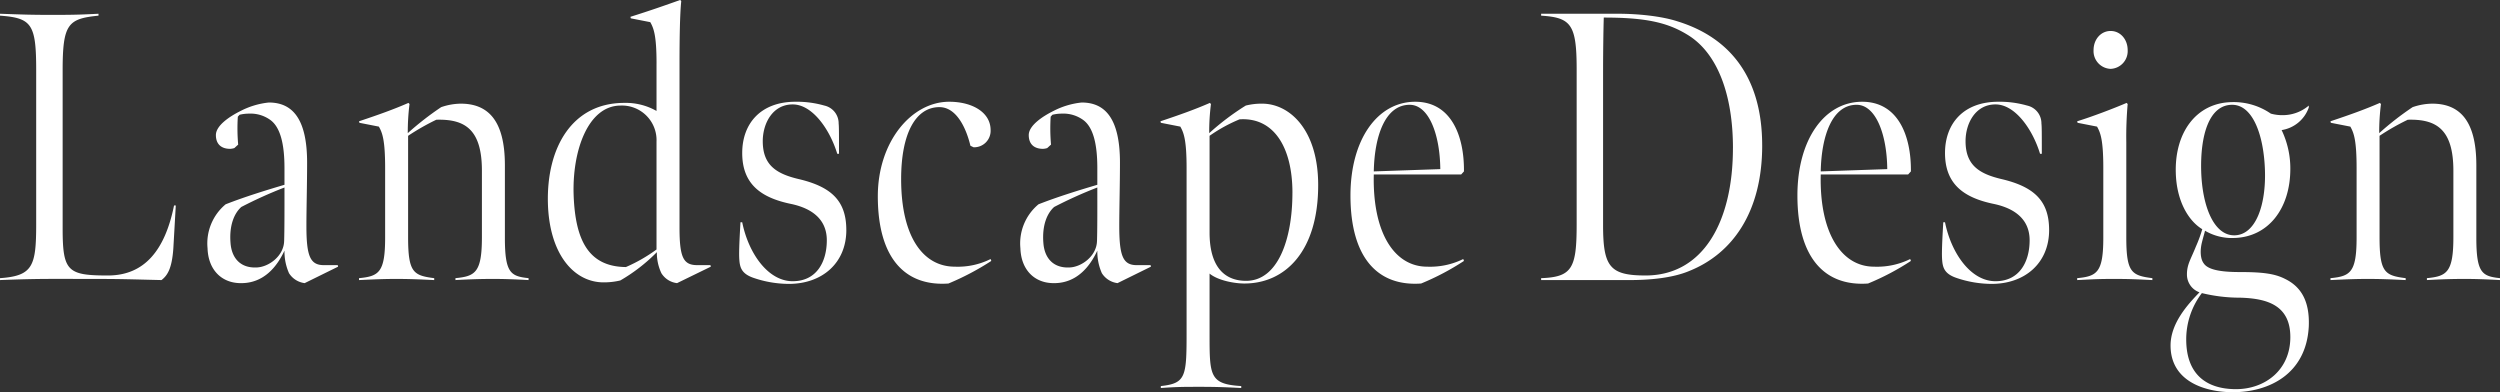 <svg id="ld_heading.svg" xmlns="http://www.w3.org/2000/svg" width="654.564" height="102.69" viewBox="0 0 654.564 102.69">
  <rect x="0" y="0" width="654.564" height="102.69" fill="#333333" stroke="none"/>
  <defs>
    <style>
      .cls-1 {
        fill: #fff;
        fill-rule: evenodd;
      }
    </style>
  </defs>
  <path id="Landscape_Design_のコピー" data-name="Landscape Design のコピー" class="cls-1" d="M472.15,6339.58c10.3-.4,13.308-0.3,23.608-0.3,8.477,0,10.208.1,18.685,0.3,1.55-1.2,2.735-3,3.1-8.32l0.638-11.22h-0.455c-2.37,11.73-7.748,18.34-17.319,18.34-10.573,0-11.849-1.1-11.849-12.32v-41.48c0-12.13,1.458-13.43,9.388-14.23v-0.5c-4.01.2-6.015,0.3-11.94,0.3-5.834,0-8.2-.1-13.855-0.3v0.5c8.3,0.6,9.48,2.2,9.48,14.23v40.27c0,11.02-.821,13.63-9.48,14.23v0.5Zm74.4-10.22c-0.092,3.91-4.011,6.81-7.2,6.92-4.375.2-6.563-2.61-6.836-6.42-0.365-4.51.911-7.71,2.825-9.42a112.532,112.532,0,0,1,11.3-5.1C546.644,6322.05,546.644,6326.26,546.553,6329.36Zm14.128,6.71-0.091-.4h-3.646c-3.646,0-4.558-2.5-4.558-10.32,0-4.3.182-10.92,0.182-16.53,0-11.72-4.01-15.73-10.026-15.73a20.744,20.744,0,0,0-7.383,2.21c-2.826,1.4-6.472,3.8-6.472,6.31s1.55,3.61,3.738,3.61a4.2,4.2,0,0,0,1.093-.2l1-.91a48.473,48.473,0,0,1-.091-7.31l0.456-.5a10.35,10.35,0,0,1,2.461-.3,8.853,8.853,0,0,1,5.651,1.7c2.552,1.91,3.646,6.21,3.646,12.53v4.4c-4.74,1.41-10.3,3.11-15.4,5.11a13.316,13.316,0,0,0-4.74,11.52c0.182,5.62,3.646,9.02,8.477,9.12,3.554,0.1,8.294-1.3,11.667-8.51a13.95,13.95,0,0,0,1.185,5.91,5.681,5.681,0,0,0,4.1,2.6Zm49.871,3.51v-0.5c-4.648-.5-6.2-1.3-6.2-10.52v-19.04c0-11.82-4.466-16.13-11.576-16.13a16.377,16.377,0,0,0-5.1.91,78.188,78.188,0,0,0-8.75,6.81,59.135,59.135,0,0,1,.455-7.62l-0.273-.3c-3.919,1.71-7.839,3.11-12.943,4.81l0.091,0.4,5.1,1c0.912,1.61,1.641,3.51,1.641,10.83v18.23c0,9.12-1.641,10.12-6.836,10.62v0.5c4.193-.2,6.745-0.3,9.662-0.3,3.463,0,5.833.1,10.026,0.3v-0.5c-5.469-.7-6.836-1.5-6.836-10.72v-26.55a60.821,60.821,0,0,1,7.383-4.21c7.292-.2,11.94,2.31,11.94,13.33v17.43c0,9.22-1.732,10.22-6.927,10.72v0.5c3.646-.2,6.563-0.3,9.844-0.3C604.172,6339.28,606.906,6339.38,610.552,6339.58Zm33.5-56.71v12.43a16.3,16.3,0,0,0-8.476-2.11c-13.49,0-20.327,11.52-19.962,26.25,0.365,13.53,6.927,20.74,14.584,20.74a18.448,18.448,0,0,0,4.375-.5,45.206,45.206,0,0,0,9.571-7.41,12.415,12.415,0,0,0,1.184,5.51,5.561,5.561,0,0,0,4.1,2.6l8.842-4.31-0.092-.4H654.72c-3.646,0-4.649-2-4.649-9.82v-43.28c0-5.81.091-12.52,0.456-16.03l-0.274-.3c-3.919,1.4-7.93,2.81-13.034,4.41l0.091,0.4,5.105,1C643.326,6273.66,644.055,6275.56,644.055,6282.87Zm-8.021,53.3c-10.026-.1-13.216-7.41-13.672-18.63-0.456-11.72,3.737-23.65,12.305-23.65a9.055,9.055,0,0,1,9.388,9.42v28.26A41.154,41.154,0,0,1,636.034,6336.17Zm57.713-9.71c0-7.62-3.919-11.32-12.487-13.33-5.925-1.4-9.389-3.71-9.389-9.92,0-4.61,2.553-9.62,7.839-9.62,5.2,0,9.753,6.62,11.667,12.93h0.456c0-5.31,0-7.12-.091-7.92a4.767,4.767,0,0,0-3.737-4.71,26.294,26.294,0,0,0-7.566-1c-9.115,0-13.945,5.71-13.945,13.43,0,8.21,5.013,11.72,12.76,13.32,5.743,1.21,9.389,4.21,9.389,9.52,0,5.61-2.644,10.72-8.933,10.72-6.471,0-11.576-7.31-13.216-15.43h-0.456c-0.456,7.72-.365,9.02-0.274,10.12,0.183,2.01.821,3.51,3.92,4.51a28.69,28.69,0,0,0,9.024,1.5C687.367,6340.58,693.747,6335.17,693.747,6326.46Zm26.753,14.02a69.9,69.9,0,0,0,11.211-5.91l-0.182-.5a19.255,19.255,0,0,1-9.388,2c-8.021,0-14.037-7.41-14.037-22.94,0-11.82,3.737-18.83,10.026-18.83,4.467,0,7.019,5.51,8.113,10.11l0.82,0.4a4.313,4.313,0,0,0,4.466-4.5c0-4.61-4.74-7.42-10.847-7.42-9.844,0-18.685,10.42-18.685,24.75C702,6334.27,709.471,6341.28,720.5,6340.48Zm38.881-11.12c-0.091,3.91-4.011,6.81-7.2,6.92-4.375.2-6.563-2.61-6.836-6.42-0.365-4.51.911-7.71,2.825-9.42a112.532,112.532,0,0,1,11.3-5.1C759.472,6322.05,759.472,6326.26,759.381,6329.36Zm14.128,6.71-0.092-.4h-3.645c-3.646,0-4.558-2.5-4.558-10.32,0-4.3.182-10.92,0.182-16.53,0-11.72-4.01-15.73-10.026-15.73a20.744,20.744,0,0,0-7.383,2.21c-2.825,1.4-6.471,3.8-6.471,6.31s1.549,3.61,3.737,3.61a4.2,4.2,0,0,0,1.093-.2l1-.91a48.473,48.473,0,0,1-.091-7.31l0.456-.5a10.35,10.35,0,0,1,2.461-.3,8.853,8.853,0,0,1,5.651,1.7c2.552,1.91,3.646,6.21,3.646,12.53v4.4c-4.74,1.41-10.3,3.11-15.4,5.11a13.318,13.318,0,0,0-4.74,11.52c0.182,5.62,3.646,9.02,8.477,9.12,3.555,0.1,8.294-1.3,11.667-8.51a13.965,13.965,0,0,0,1.185,5.91,5.681,5.681,0,0,0,4.1,2.6Zm37.041-19.33c0,12.22-3.828,23.04-12.122,23.04-6.016,0-9.571-4.11-9.571-12.62v-25.35a40.618,40.618,0,0,1,7.839-4.31C805.537,6296.9,810.55,6304.61,810.55,6316.74Zm-21.784-15.63a57.02,57.02,0,0,1,.456-7.62l-0.274-.3c-3.919,1.71-7.839,3.11-12.943,4.81l0.091,0.4,5.105,1c0.911,1.61,1.64,3.51,1.64,10.83v43.48c0,11.22-.273,12.92-6.745,13.62v0.51c4.284-.31,6.107-0.31,10.391-0.31,4.1,0,6.563.1,10.664,0.31v-0.51c-8.294-.5-8.294-2.7-8.294-13.62v-15.83c2.188,1.8,6.472,2.6,9.115,2.6,10.664,0,19.323-8.41,19.323-25.75,0-14.62-7.565-21.34-14.675-21.34a17.1,17.1,0,0,0-4.284.5A66.307,66.307,0,0,0,788.766,6301.11Zm55.485,39.37a66.279,66.279,0,0,0,11.212-5.91l-0.183-.5a19.615,19.615,0,0,1-9.479,2c-8.386,0-14.31-8.61-13.946-24.14h22.879l0.729-.8c0.091-9.52-3.464-18.24-12.761-18.24-9.844,0-16.954,9.82-16.954,24.55C825.748,6334.17,833.222,6341.28,844.251,6340.48Zm5.014-29.95-17.41.6c0.183-9.32,3.008-17.44,9.389-17.44C846.257,6293.69,849.173,6301.41,849.265,6310.53Zm84.279-6.22c0-17.53-8.2-28.15-22.149-32.46-4.284-1.4-10.482-2-15.586-2H875.665v0.5c7.839,0.5,9.3,2.3,9.3,14.03v40.67c0,11.43-1.185,13.73-9.3,14.03v0.5h23.151c5.105,0,11.212-.5,15.678-2.4C925.705,6332.67,933.544,6321.85,933.544,6304.31Zm-7.657.71c0,19.23-7.747,33.36-22.878,33.36-9.388,0-11.12-2.31-11.12-13.23v-39.87c0-5.51.091-11.52,0.182-14.43,10.665,0,16.407,1.2,21.6,4.31C921.968,6279.97,925.887,6291.29,925.887,6305.02Zm35.387,35.46a66.279,66.279,0,0,0,11.212-5.91l-0.183-.5a19.615,19.615,0,0,1-9.479,2c-8.386,0-14.31-8.61-13.946-24.14h22.878l0.73-.8c0.091-9.52-3.464-18.24-12.761-18.24-9.844,0-16.954,9.82-16.954,24.55C942.771,6334.17,950.245,6341.28,961.274,6340.48Zm5.014-29.95-17.41.6c0.183-9.32,3.008-17.44,9.389-17.44C963.28,6293.69,966.2,6301.41,966.288,6310.53Zm42.382,15.93c0-7.62-3.92-11.32-12.488-13.33-5.924-1.4-9.388-3.71-9.388-9.92,0-4.61,2.552-9.62,7.839-9.62,5.195,0,9.757,6.62,11.667,12.93h0.46c0-5.31,0-7.12-.1-7.92a4.76,4.76,0,0,0-3.73-4.71,26.317,26.317,0,0,0-7.568-1c-9.115,0-13.946,5.71-13.946,13.43,0,8.21,5.013,11.72,12.761,13.32,5.742,1.21,9.393,4.21,9.393,9.52,0,5.61-2.65,10.72-8.937,10.72-6.472,0-11.576-7.31-13.217-15.43h-0.455c-0.456,7.72-.365,9.02-0.274,10.12,0.182,2.01.82,3.51,3.919,4.51a28.7,28.7,0,0,0,9.024,1.5C1002.29,6340.58,1008.67,6335.17,1008.67,6326.46Zm16.11-42.18a4.652,4.652,0,0,0,4.46-4.91c0-2.81-1.91-5.01-4.46-5.01s-4.47,2.2-4.47,5.01A4.654,4.654,0,0,0,1024.78,6284.28Zm-8.76,55.3c4.2-.2,5.38-0.3,9.67-0.3,4.1,0,5.83.1,10.02,0.3v-0.5c-5.47-.7-6.83-1.5-6.83-10.72v-24.95a97.539,97.539,0,0,1,.36-9.92l-0.27-.3c-3.28,1.41-9.03,3.61-12.95,4.81l0.1,0.4,5.1,1c0.91,1.61,1.64,3.51,1.64,10.83v18.23c0,9.12-1.64,10.12-6.84,10.62v0.5Zm41.31-11.72c-5.47.2-8.56-7.52-8.84-16.73-0.27-9.32,2.01-17.44,8.11-17.44,5.29,0,8.21,7.62,8.57,16.84C1065.54,6319.84,1062.8,6327.66,1057.33,6327.86Zm-0.54,41.08c9.38,0,19.23-4.71,19.87-17.24,0.27-6.71-2.1-10.42-6.2-12.42-2.74-1.4-5.93-1.8-11.94-1.8-4.92,0-8.3-.6-9.39-2.31-0.82-1.1-1-3.2-.46-5.41,0.37-1.5.64-2.3,0.82-3.1a13.855,13.855,0,0,0,7.57,1.9c8.93-.2,14.77-7.61,14.77-18.13a23.3,23.3,0,0,0-2.28-10.12,8.986,8.986,0,0,0,7.11-5.91v-0.51a10.467,10.467,0,0,1-6.75,2.51,11.211,11.211,0,0,1-3.19-.4,17.129,17.129,0,0,0-10.3-3.01c-9.2.2-14.86,7.92-14.58,18.44,0.18,7.41,3.28,12.62,6.93,14.83a35.055,35.055,0,0,1-1.65,4.5c-1.36,3.41-2.36,4.71-2.36,7.32a4.939,4.939,0,0,0,3.28,4.71c-3.1,3.2-7.57,8.11-7.57,13.92C1040.47,6366.13,1049.49,6368.94,1056.79,6368.94Zm0.82-.8c-7.48,0-13.04-3.61-13.04-13.03a19.985,19.985,0,0,1,4.1-12.12,42.008,42.008,0,0,0,10.03,1.2c7.11,0.2,13.13,2,13.13,10.32C1071.83,6363.23,1065.08,6368.14,1057.61,6368.14Zm69.12-28.56v-0.5c-4.65-.5-6.2-1.3-6.2-10.52v-19.04c0-11.82-4.46-16.13-11.57-16.13a16.384,16.384,0,0,0-5.11.91,77.824,77.824,0,0,0-8.75,6.81,58.15,58.15,0,0,1,.46-7.62l-0.28-.3c-3.92,1.71-7.84,3.11-12.94,4.81l0.09,0.4,5.11,1c0.91,1.61,1.64,3.51,1.64,10.83v18.23c0,9.12-1.64,10.12-6.84,10.62v0.5c4.19-.2,6.75-0.3,9.66-0.3,3.47,0,5.84.1,10.03,0.3v-0.5c-5.47-.7-6.84-1.5-6.84-10.72v-26.55a60.461,60.461,0,0,1,7.39-4.21c7.29-.2,11.94,2.31,11.94,13.33v17.43c0,9.22-1.74,10.22-6.93,10.72v0.5c3.64-.2,6.56-0.3,9.84-0.3C1120.35,6339.28,1123.08,6339.38,1126.73,6339.58Z" transform="translate(-472.156 -6266.25)"/>
</svg>
